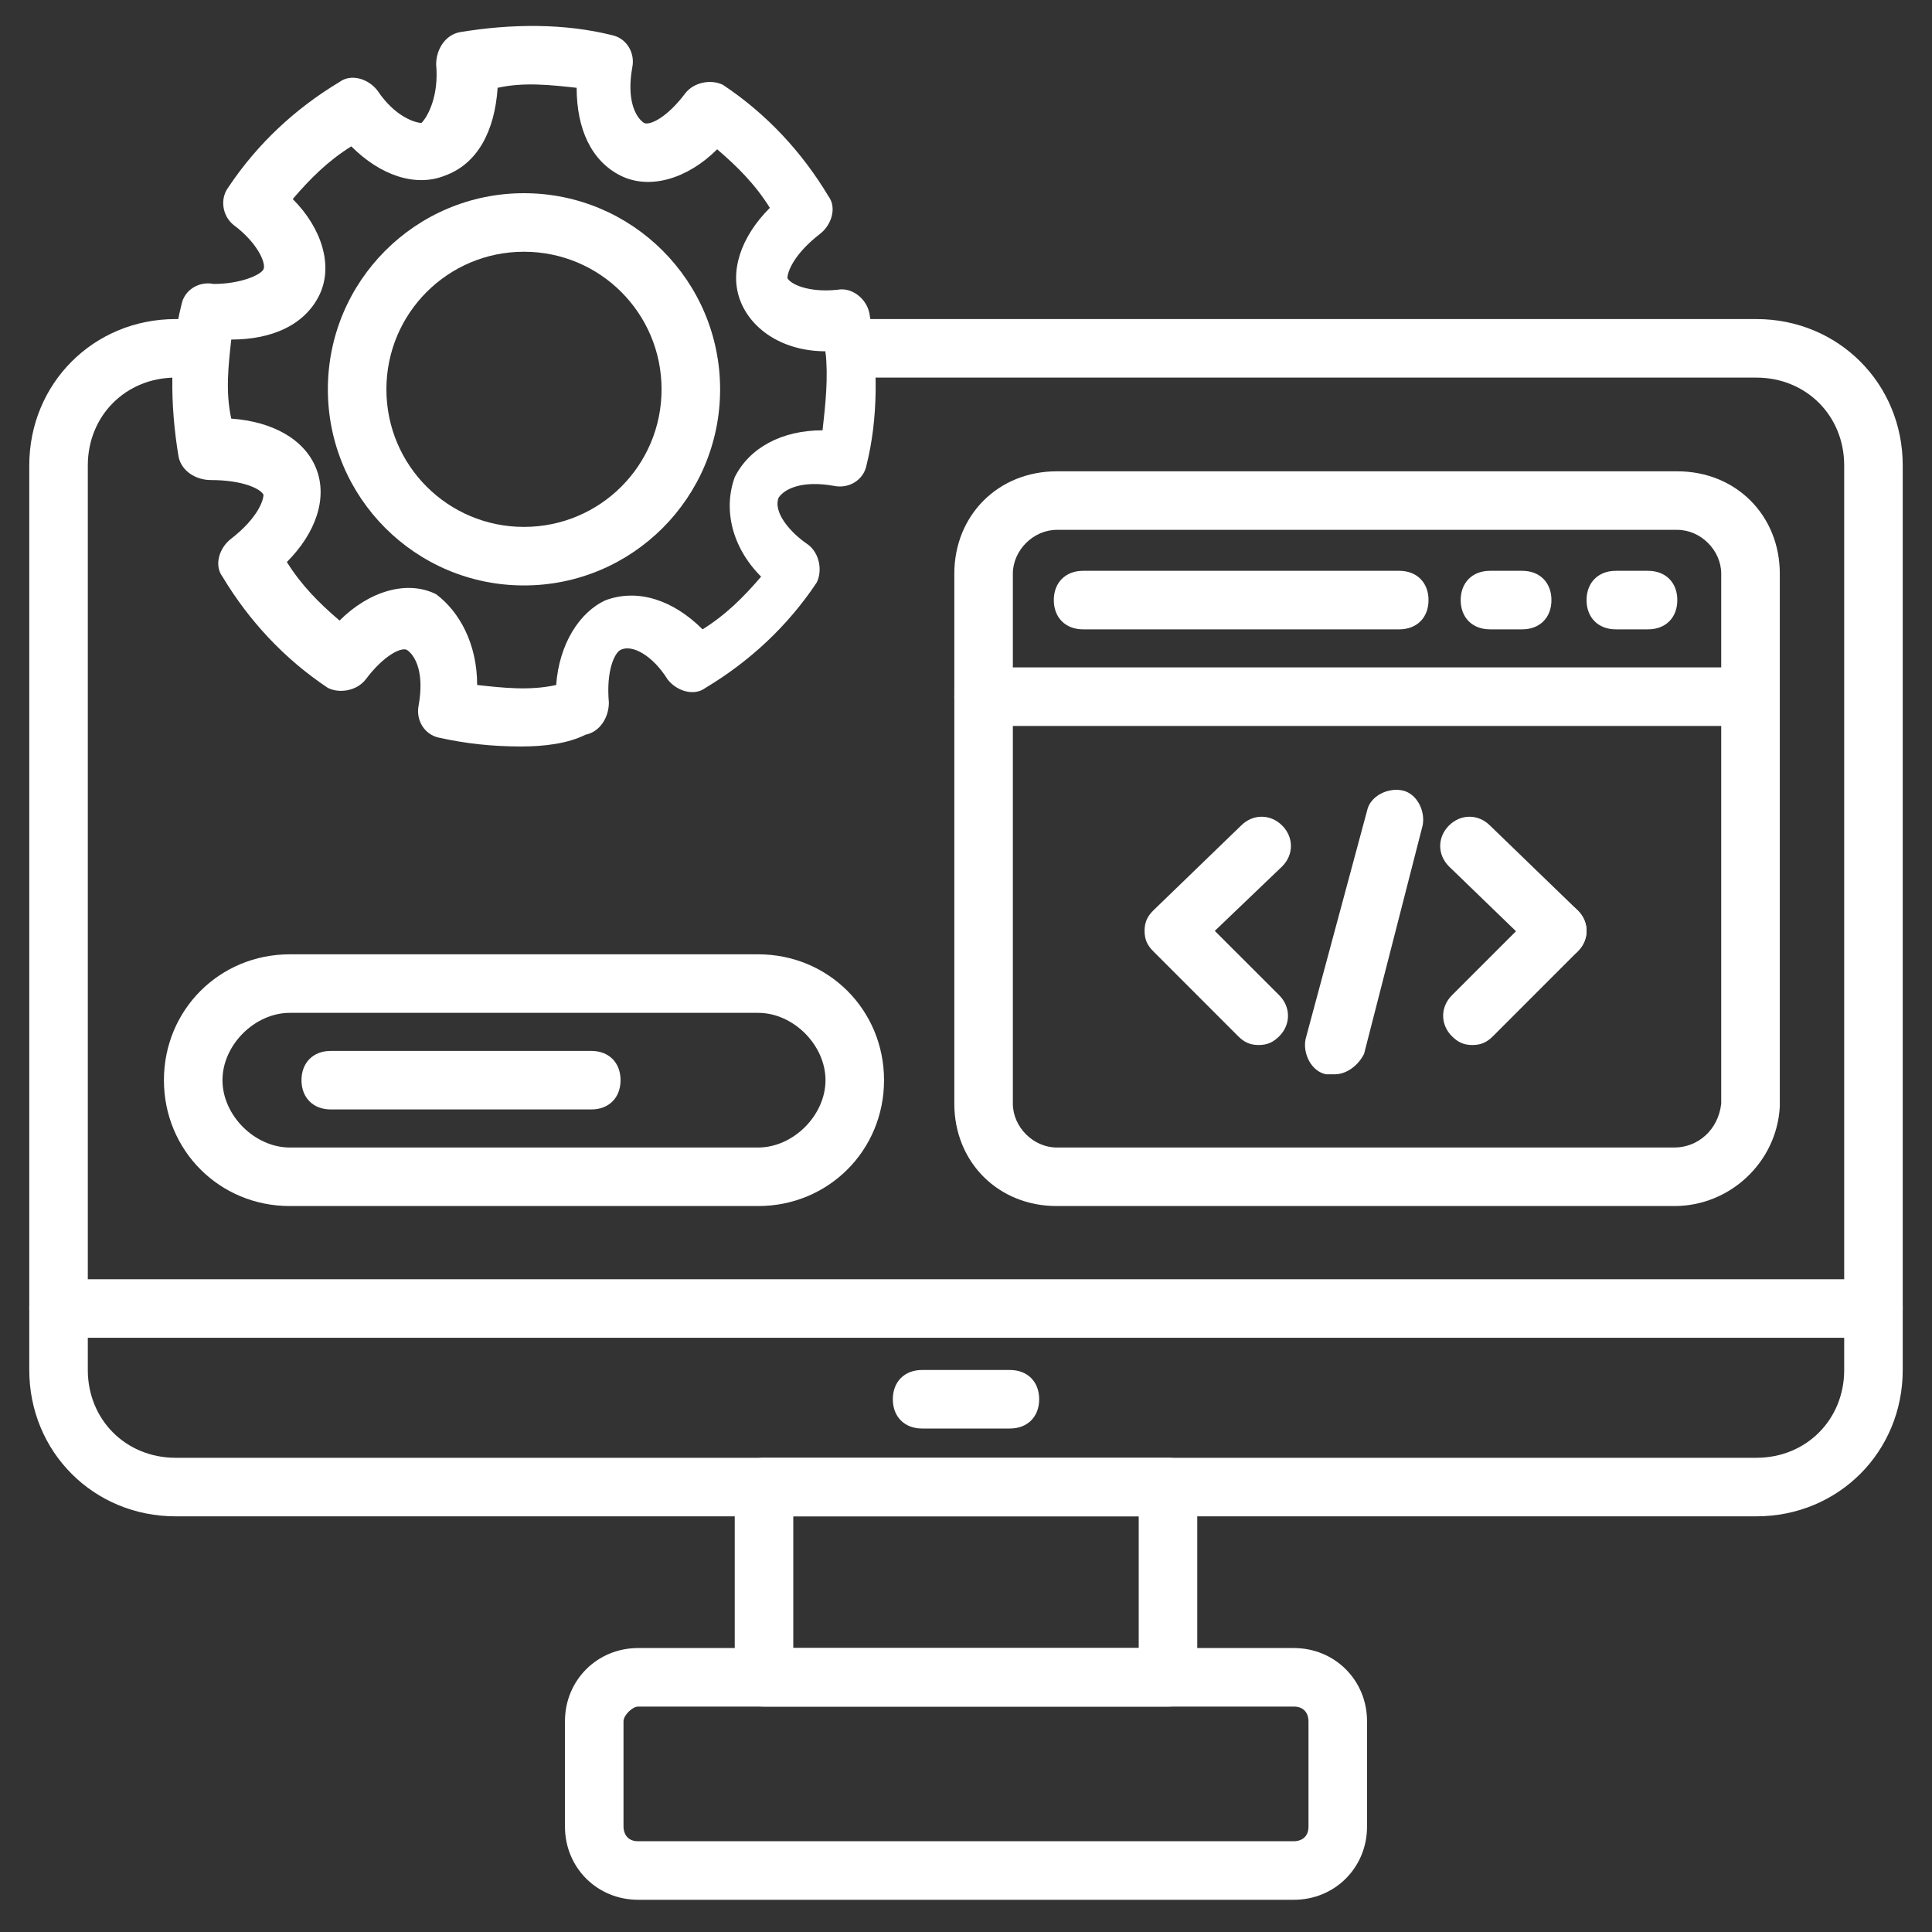 <svg width="40" height="40" viewBox="0 0 40 40" fill="none" xmlns="http://www.w3.org/2000/svg">
<rect x="0" y="0" width="40" height="40" fill="#333333" stroke="none"/>
<g clip-path="url(#clip0_19_840)">
<path d="M36.364 31.394H3.636C1.939 31.394 0.606 30.061 0.606 28.364V9.636C0.606 7.939 1.939 6.606 3.636 6.606H3.879C4.242 6.606 4.485 6.848 4.485 7.212C4.485 7.576 4.242 7.818 3.879 7.818H3.636C2.606 7.818 1.818 8.606 1.818 9.636V28.364C1.818 29.394 2.606 30.182 3.636 30.182H36.364C37.394 30.182 38.182 29.394 38.182 28.364V9.636C38.182 8.606 37.394 7.818 36.364 7.818H17.697C17.333 7.818 17.091 7.576 17.091 7.212C17.091 6.848 17.333 6.606 17.697 6.606H36.364C38.06 6.606 39.394 7.939 39.394 9.636V28.364C39.394 30.061 38.06 31.394 36.364 31.394Z" fill="white"/>
<path d="M38.788 27.697H1.212C0.848 27.697 0.606 27.455 0.606 27.091C0.606 26.727 0.848 26.485 1.212 26.485H38.788C39.151 26.485 39.394 26.727 39.394 27.091C39.394 27.455 39.151 27.697 38.788 27.697Z" fill="white"/>
<path d="M24.182 35.333H15.818C15.454 35.333 15.212 35.091 15.212 34.727V30.788C15.212 30.424 15.454 30.182 15.818 30.182H24.182C24.545 30.182 24.788 30.424 24.788 30.788V34.727C24.788 35.091 24.545 35.333 24.182 35.333ZM16.424 34.121H23.576V31.394H16.424V34.121Z" fill="white"/>
<path d="M26.788 39.333H13.212C12.363 39.333 11.697 38.667 11.697 37.818V35.636C11.697 34.788 12.363 34.121 13.212 34.121H26.788C27.636 34.121 28.303 34.788 28.303 35.636V37.818C28.303 38.667 27.636 39.333 26.788 39.333ZM13.212 35.333C13.091 35.333 12.909 35.515 12.909 35.636V37.818C12.909 37.939 12.97 38.121 13.212 38.121H26.788C26.909 38.121 27.091 38.061 27.091 37.818V35.636C27.091 35.515 27.03 35.333 26.788 35.333H13.212Z" fill="white"/>
<path d="M20.909 29.576H19.091C18.727 29.576 18.485 29.333 18.485 28.97C18.485 28.606 18.727 28.364 19.091 28.364H20.909C21.273 28.364 21.515 28.606 21.515 28.97C21.515 29.333 21.273 29.576 20.909 29.576Z" fill="white"/>
<path d="M10.788 15.455C10.182 15.455 9.636 15.394 9.091 15.273C8.788 15.212 8.606 14.909 8.667 14.606C8.788 13.939 8.606 13.576 8.424 13.455C8.303 13.394 7.939 13.576 7.576 14.061C7.394 14.303 7.03 14.364 6.788 14.242C5.879 13.636 5.152 12.848 4.606 11.939C4.424 11.697 4.545 11.333 4.788 11.152C5.333 10.727 5.455 10.364 5.455 10.242C5.394 10.121 5.03 9.939 4.364 9.939C4.061 9.939 3.758 9.758 3.697 9.455C3.515 8.364 3.515 7.273 3.758 6.303C3.818 6 4.121 5.818 4.424 5.879C4.97 5.879 5.394 5.697 5.455 5.576C5.515 5.455 5.333 5.03 4.848 4.667C4.606 4.485 4.545 4.121 4.727 3.879C5.333 2.97 6.121 2.242 7.03 1.697C7.273 1.515 7.636 1.636 7.818 1.879C8.182 2.424 8.606 2.545 8.727 2.545C8.848 2.424 9.091 2 9.03 1.333C9.03 1.03 9.212 0.727 9.515 0.667C10.606 0.485 11.697 0.485 12.667 0.727C12.97 0.788 13.152 1.091 13.091 1.394C12.97 2.061 13.152 2.424 13.333 2.545C13.455 2.606 13.818 2.424 14.182 1.939C14.364 1.697 14.727 1.636 14.97 1.758C15.879 2.364 16.606 3.152 17.151 4.061C17.333 4.303 17.212 4.667 16.97 4.848C16.424 5.273 16.303 5.636 16.303 5.758C16.364 5.879 16.727 6.061 17.333 6C17.636 5.939 17.939 6.182 18 6.485C18.182 7.576 18.182 8.667 17.939 9.636C17.879 9.939 17.576 10.121 17.273 10.061C16.606 9.939 16.242 10.121 16.121 10.303C16 10.606 16.364 11.03 16.727 11.273C16.97 11.455 17.03 11.818 16.909 12.061C16.303 12.97 15.515 13.697 14.606 14.242C14.364 14.424 14 14.303 13.818 14.061C13.515 13.576 13.091 13.333 12.848 13.455C12.727 13.515 12.546 13.879 12.606 14.546C12.606 14.848 12.424 15.152 12.121 15.212C11.758 15.394 11.273 15.455 10.788 15.455ZM9.879 14.182C10.424 14.242 10.97 14.303 11.515 14.182C11.576 13.333 12 12.667 12.546 12.424C13.212 12.182 13.939 12.424 14.546 13.03C15.03 12.727 15.394 12.364 15.758 11.939C15.152 11.333 14.97 10.546 15.212 9.879C15.515 9.273 16.182 8.909 17.03 8.909C17.091 8.364 17.151 7.818 17.091 7.273C16.242 7.273 15.576 6.848 15.333 6.242C15.091 5.636 15.333 4.909 15.939 4.303C15.636 3.818 15.273 3.455 14.848 3.091C14.242 3.697 13.455 3.939 12.848 3.636C12.242 3.333 11.939 2.667 11.939 1.818C11.394 1.758 10.848 1.697 10.303 1.818C10.242 2.727 9.879 3.394 9.212 3.636C8.606 3.879 7.879 3.636 7.273 3.03C6.788 3.333 6.424 3.697 6.061 4.121C6.667 4.727 6.909 5.515 6.606 6.121C6.303 6.727 5.636 7.03 4.788 7.03C4.727 7.576 4.667 8.121 4.788 8.667C5.636 8.727 6.303 9.091 6.545 9.697C6.788 10.303 6.545 11.03 5.939 11.636C6.242 12.121 6.606 12.485 7.03 12.848C7.636 12.242 8.424 12 9.03 12.303C9.515 12.667 9.879 13.333 9.879 14.182Z" fill="white"/>
<path d="M10.848 12.121C8.606 12.121 6.788 10.303 6.788 8.061C6.788 5.818 8.606 4 10.848 4C13.091 4 14.909 5.818 14.909 8.061C14.909 10.303 13.091 12.121 10.848 12.121ZM10.848 5.212C9.273 5.212 8 6.485 8 8.061C8 9.636 9.273 10.909 10.848 10.909C12.424 10.909 13.697 9.636 13.697 8.061C13.697 6.485 12.424 5.212 10.848 5.212Z" fill="white"/>
<path d="M34.667 24.97H21.879C20.667 24.97 19.758 24.061 19.758 22.849V11.879C19.758 10.667 20.667 9.758 21.879 9.758H34.727C35.939 9.758 36.849 10.667 36.849 11.879V22.909C36.788 24.061 35.818 24.97 34.667 24.97ZM21.879 10.97C21.394 10.97 20.97 11.394 20.97 11.879V22.849C20.97 23.333 21.394 23.758 21.879 23.758H34.667C35.151 23.758 35.576 23.394 35.636 22.849V11.879C35.636 11.394 35.212 10.97 34.727 10.97H21.879Z" fill="white"/>
<path d="M36.182 15.03H20.364C20 15.03 19.758 14.788 19.758 14.424C19.758 14.061 20 13.818 20.364 13.818H36.182C36.545 13.818 36.788 14.061 36.788 14.424C36.788 14.788 36.545 15.03 36.182 15.03Z" fill="white"/>
<path d="M28.97 13.03H22.424C22.061 13.03 21.818 12.788 21.818 12.424C21.818 12.061 22.061 11.818 22.424 11.818H28.97C29.333 11.818 29.576 12.061 29.576 12.424C29.576 12.788 29.333 13.03 28.97 13.03Z" fill="white"/>
<path d="M31.515 13.03H30.849C30.485 13.03 30.242 12.788 30.242 12.424C30.242 12.061 30.485 11.818 30.849 11.818H31.515C31.879 11.818 32.121 12.061 32.121 12.424C32.121 12.788 31.879 13.03 31.515 13.03Z" fill="white"/>
<path d="M34.121 13.03H33.454C33.091 13.03 32.848 12.788 32.848 12.424C32.848 12.061 33.091 11.818 33.454 11.818H34.121C34.485 11.818 34.727 12.061 34.727 12.424C34.727 12.788 34.485 13.03 34.121 13.03Z" fill="white"/>
<path d="M26.06 21.636C25.879 21.636 25.757 21.576 25.636 21.455L23.879 19.697C23.757 19.576 23.697 19.455 23.697 19.273C23.697 19.091 23.757 18.97 23.879 18.849L25.697 17.091C25.939 16.849 26.303 16.849 26.545 17.091C26.788 17.333 26.788 17.697 26.545 17.939L25.151 19.273L26.485 20.606C26.727 20.849 26.727 21.212 26.485 21.455C26.363 21.576 26.242 21.636 26.06 21.636Z" fill="white"/>
<path d="M30.485 21.636C30.303 21.636 30.182 21.576 30.061 21.455C29.818 21.212 29.818 20.849 30.061 20.606L31.818 18.849C32.06 18.606 32.424 18.606 32.666 18.849C32.909 19.091 32.909 19.455 32.666 19.697L30.909 21.455C30.788 21.576 30.666 21.636 30.485 21.636Z" fill="white"/>
<path d="M32.242 19.879C32.121 19.879 31.939 19.818 31.818 19.697L30 17.939C29.757 17.697 29.757 17.333 30 17.091C30.242 16.849 30.606 16.849 30.848 17.091L32.666 18.849C32.909 19.091 32.909 19.455 32.666 19.697C32.545 19.818 32.424 19.879 32.242 19.879Z" fill="white"/>
<path d="M27.636 22.242C27.576 22.242 27.515 22.242 27.454 22.242C27.151 22.182 26.97 21.818 27.03 21.515L28.303 16.788C28.363 16.485 28.727 16.303 29.03 16.364C29.333 16.424 29.515 16.788 29.454 17.091L28.242 21.818C28.121 22.061 27.879 22.242 27.636 22.242Z" fill="white"/>
<path d="M15.697 24.97H6C4.545 24.97 3.394 23.818 3.394 22.364C3.394 20.909 4.545 19.758 6 19.758H15.697C17.151 19.758 18.303 20.909 18.303 22.364C18.303 23.818 17.151 24.97 15.697 24.97ZM6 20.97C5.273 20.97 4.606 21.636 4.606 22.364C4.606 23.091 5.273 23.758 6 23.758H15.697C16.424 23.758 17.091 23.091 17.091 22.364C17.091 21.636 16.424 20.97 15.697 20.97H6Z" fill="white"/>
<path d="M12.242 22.97H6.848C6.485 22.97 6.242 22.727 6.242 22.364C6.242 22 6.485 21.758 6.848 21.758H12.242C12.606 21.758 12.848 22 12.848 22.364C12.848 22.727 12.606 22.97 12.242 22.97Z" fill="white"/>
</g>
<defs>
<clipPath id="clip0_19_840">
<rect width="40" height="40" fill="white"/>
</clipPath>
</defs>
</svg>
